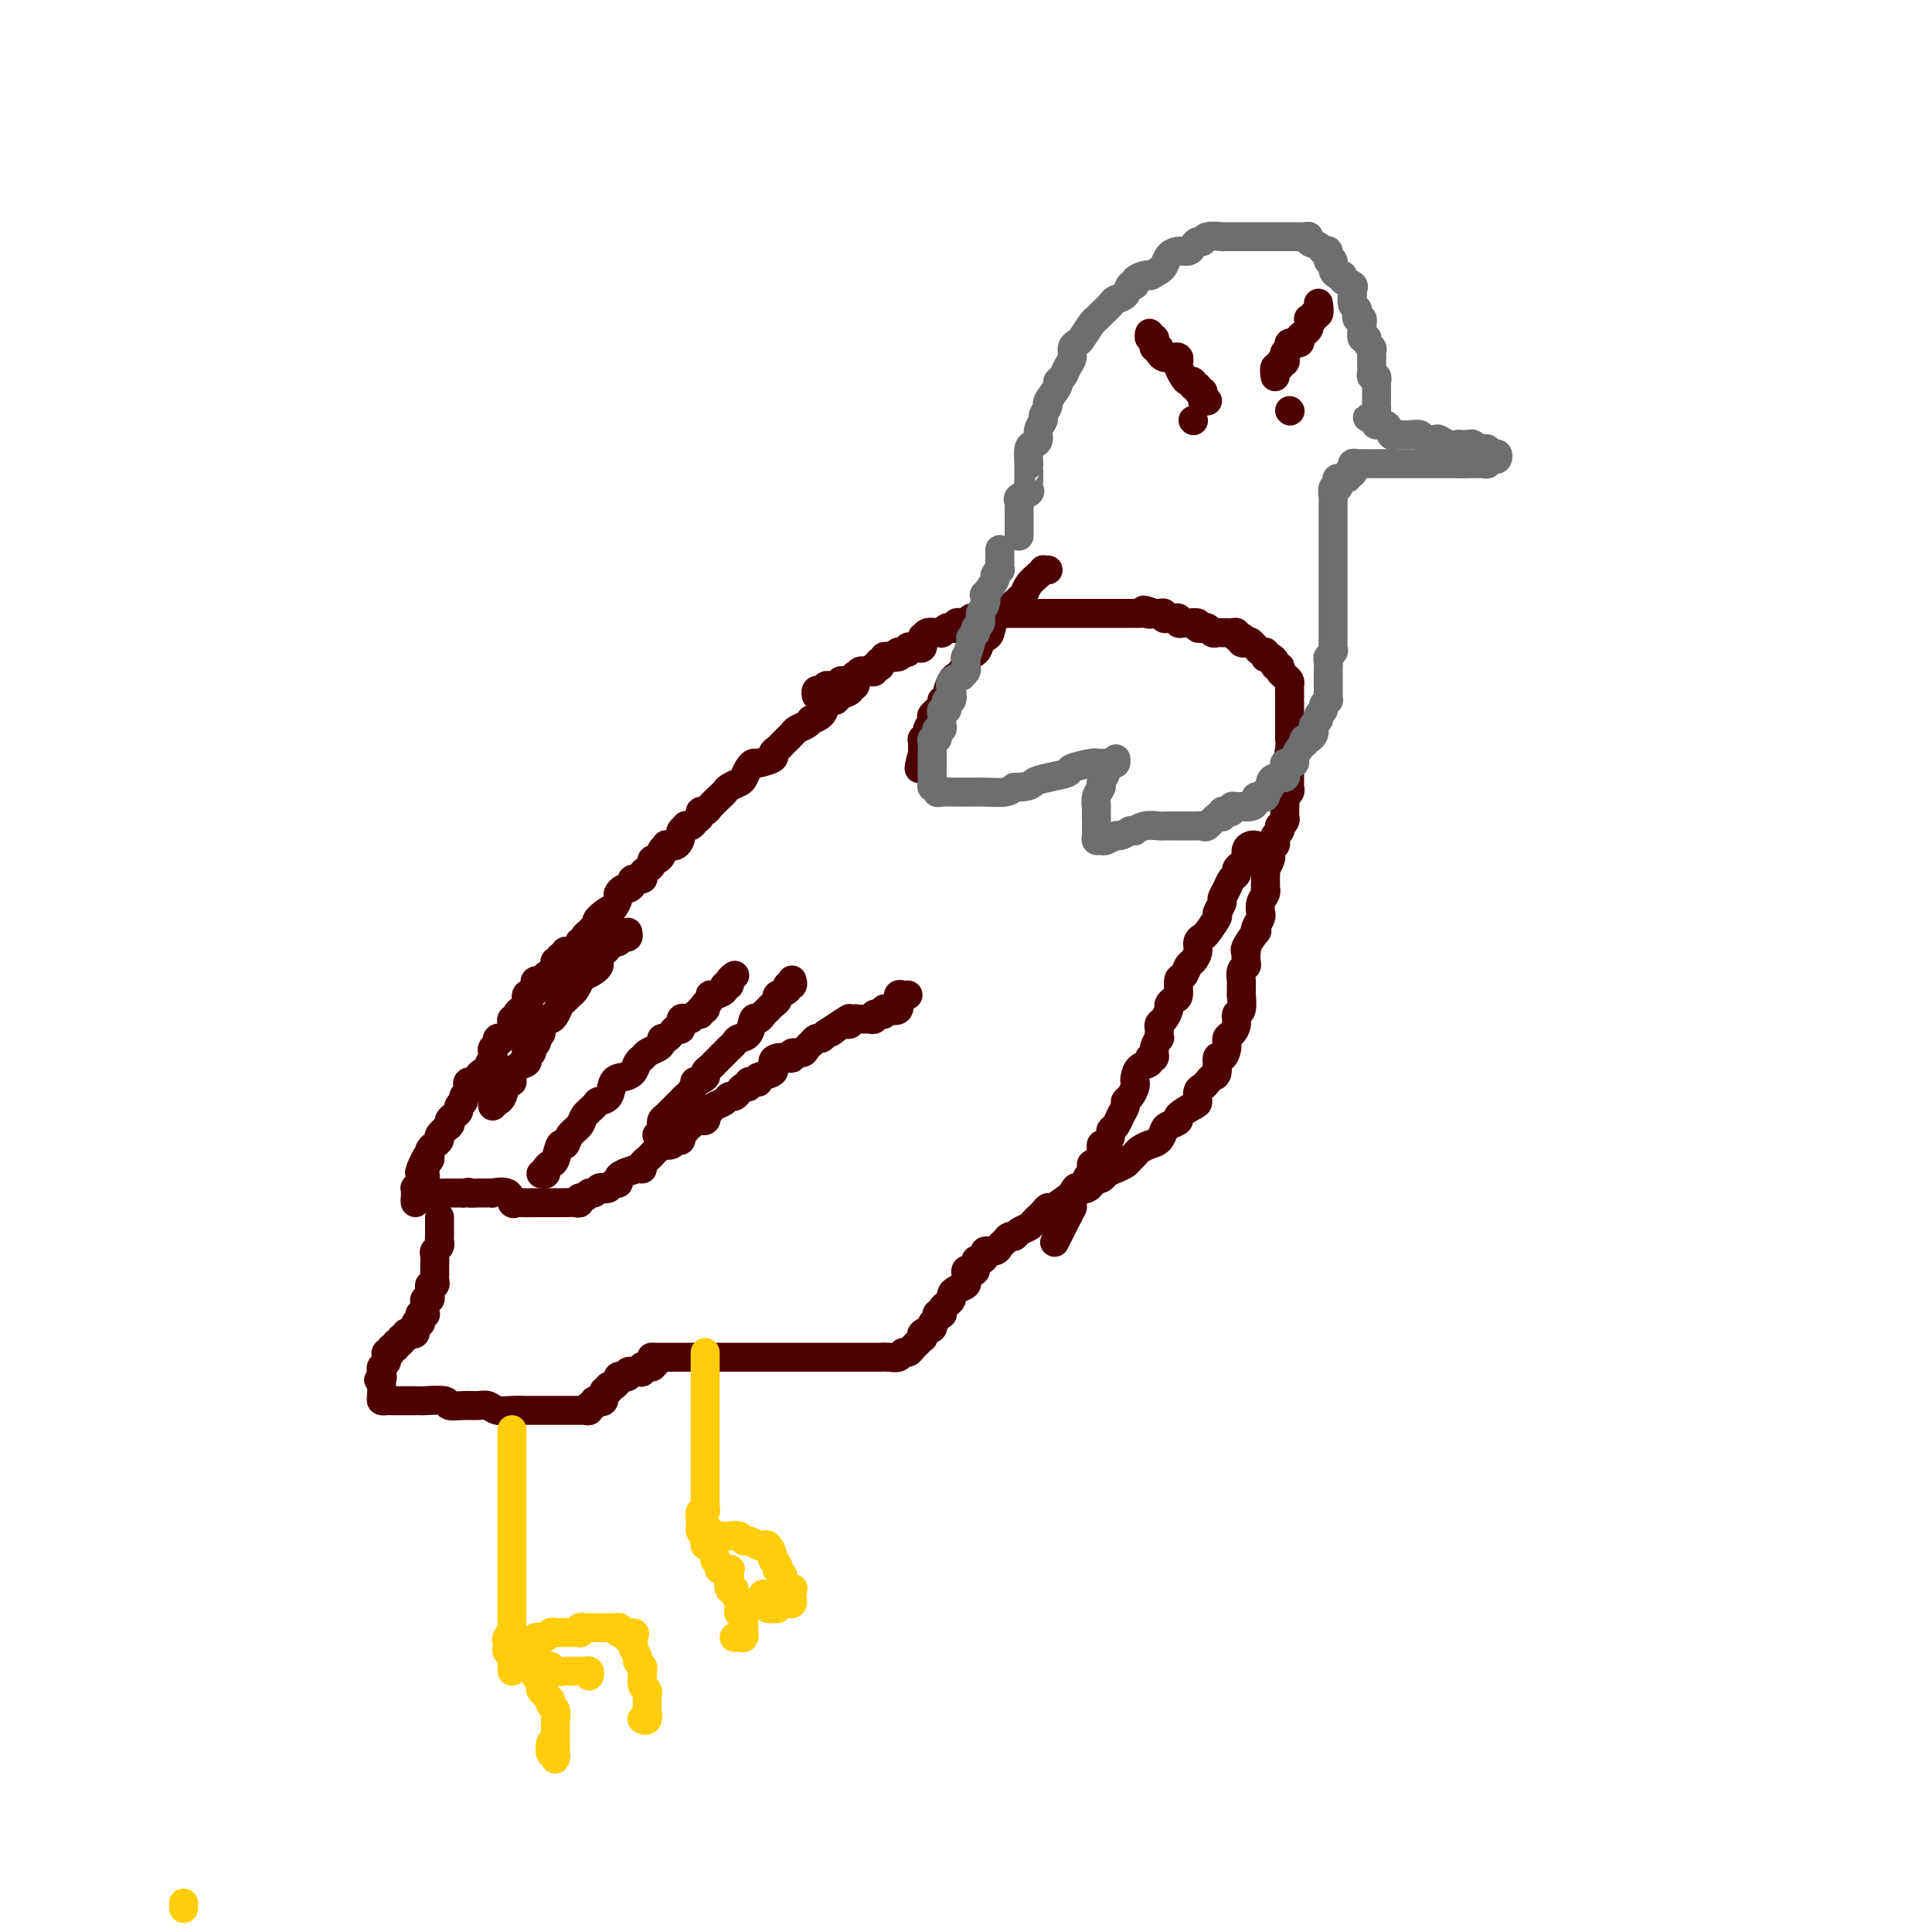 <svg viewBox='0 0 400 400' version='1.1' xmlns='http://www.w3.org/2000/svg' xmlns:xlink='http://www.w3.org/1999/xlink'><g fill='none' stroke='#4E0000' stroke-width='6' stroke-linecap='round' stroke-linejoin='round'><path d='M177,140c0.009,0.455 0.018,0.910 0,1c-0.018,0.090 -0.064,-0.183 0,0c0.064,0.183 0.239,0.824 0,1c-0.239,0.176 -0.890,-0.111 -1,0c-0.110,0.111 0.321,0.620 0,1c-0.321,0.380 -1.394,0.630 -2,1c-0.606,0.370 -0.744,0.860 -1,1c-0.256,0.140 -0.628,-0.068 -1,0c-0.372,0.068 -0.743,0.414 -1,1c-0.257,0.586 -0.401,1.414 -1,2c-0.599,0.586 -1.652,0.931 -2,1c-0.348,0.069 0.009,-0.136 0,0c-0.009,0.136 -0.384,0.614 -1,1c-0.616,0.386 -1.474,0.681 -2,1c-0.526,0.319 -0.720,0.663 -1,1c-0.280,0.337 -0.647,0.667 -1,1c-0.353,0.333 -0.694,0.667 -1,1c-0.306,0.333 -0.579,0.663 -1,1c-0.421,0.337 -0.991,0.681 -1,1c-0.009,0.319 0.544,0.614 0,1c-0.544,0.386 -2.186,0.863 -3,1c-0.814,0.137 -0.799,-0.065 -1,0c-0.201,0.065 -0.617,0.399 -1,1c-0.383,0.601 -0.731,1.470 -1,2c-0.269,0.530 -0.457,0.723 -1,1c-0.543,0.277 -1.441,0.639 -2,1c-0.559,0.361 -0.781,0.723 -1,1c-0.219,0.277 -0.436,0.470 -1,1c-0.564,0.530 -1.475,1.399 -2,2c-0.525,0.601 -0.665,0.935 -1,1c-0.335,0.065 -0.864,-0.140 -1,0c-0.136,0.140 0.122,0.625 0,1c-0.122,0.375 -0.625,0.640 -1,1c-0.375,0.360 -0.622,0.816 -1,1c-0.378,0.184 -0.888,0.095 -1,0c-0.112,-0.095 0.172,-0.197 0,0c-0.172,0.197 -0.802,0.693 -1,1c-0.198,0.307 0.034,0.425 0,1c-0.034,0.575 -0.334,1.607 -1,2c-0.666,0.393 -1.698,0.148 -2,0c-0.302,-0.148 0.125,-0.198 0,0c-0.125,0.198 -0.803,0.644 -1,1c-0.197,0.356 0.088,0.620 0,1c-0.088,0.380 -0.550,0.875 -1,1c-0.450,0.125 -0.889,-0.120 -1,0c-0.111,0.120 0.106,0.606 0,1c-0.106,0.394 -0.535,0.697 -1,1c-0.465,0.303 -0.965,0.607 -1,1c-0.035,0.393 0.394,0.875 0,1c-0.394,0.125 -1.612,-0.107 -2,0c-0.388,0.107 0.055,0.552 0,1c-0.055,0.448 -0.606,0.897 -1,1c-0.394,0.103 -0.630,-0.141 -1,0c-0.370,0.141 -0.872,0.667 -1,1c-0.128,0.333 0.119,0.474 0,1c-0.119,0.526 -0.606,1.436 -1,2c-0.394,0.564 -0.697,0.782 -1,1'/><path d='M126,189c-7.765,7.532 -1.677,1.864 0,0c1.677,-1.864 -1.057,0.078 -2,1c-0.943,0.922 -0.094,0.825 0,1c0.094,0.175 -0.568,0.620 -1,1c-0.432,0.380 -0.636,0.693 -1,1c-0.364,0.307 -0.889,0.608 -1,1c-0.111,0.392 0.190,0.874 0,1c-0.190,0.126 -0.873,-0.106 -1,0c-0.127,0.106 0.302,0.549 0,1c-0.302,0.451 -1.334,0.909 -2,1c-0.666,0.091 -0.967,-0.186 -1,0c-0.033,0.186 0.201,0.836 0,1c-0.201,0.164 -0.838,-0.159 -1,0c-0.162,0.159 0.150,0.799 0,1c-0.150,0.201 -0.762,-0.038 -1,0c-0.238,0.038 -0.100,0.354 0,1c0.100,0.646 0.163,1.622 0,2c-0.163,0.378 -0.552,0.157 -1,0c-0.448,-0.157 -0.956,-0.249 -1,0c-0.044,0.249 0.377,0.841 0,1c-0.377,0.159 -1.550,-0.115 -2,0c-0.450,0.115 -0.177,0.617 0,1c0.177,0.383 0.258,0.645 0,1c-0.258,0.355 -0.857,0.802 -1,1c-0.143,0.198 0.168,0.147 0,0c-0.168,-0.147 -0.814,-0.389 -1,0c-0.186,0.389 0.090,1.410 0,2c-0.090,0.590 -0.546,0.751 -1,1c-0.454,0.249 -0.907,0.588 -1,1c-0.093,0.412 0.173,0.897 0,1c-0.173,0.103 -0.786,-0.175 -1,0c-0.214,0.175 -0.028,0.804 0,1c0.028,0.196 -0.102,-0.039 0,0c0.102,0.039 0.435,0.353 0,1c-0.435,0.647 -1.637,1.626 -2,2c-0.363,0.374 0.113,0.141 0,0c-0.113,-0.141 -0.815,-0.191 -1,0c-0.185,0.191 0.148,0.624 0,1c-0.148,0.376 -0.776,0.696 -1,1c-0.224,0.304 -0.045,0.593 0,1c0.045,0.407 -0.043,0.931 0,1c0.043,0.069 0.217,-0.319 0,0c-0.217,0.319 -0.827,1.343 -1,2c-0.173,0.657 0.090,0.945 0,1c-0.090,0.055 -0.532,-0.125 -1,0c-0.468,0.125 -0.963,0.555 -1,1c-0.037,0.445 0.383,0.907 0,1c-0.383,0.093 -1.571,-0.182 -2,0c-0.429,0.182 -0.100,0.822 0,1c0.100,0.178 -0.030,-0.107 0,0c0.030,0.107 0.219,0.606 0,1c-0.219,0.394 -0.846,0.683 -1,1c-0.154,0.317 0.165,0.662 0,1c-0.165,0.338 -0.815,0.669 -1,1c-0.185,0.331 0.093,0.664 0,1c-0.093,0.336 -0.559,0.677 -1,1c-0.441,0.323 -0.858,0.629 -1,1c-0.142,0.371 -0.009,0.806 0,1c0.009,0.194 -0.107,0.147 0,0c0.107,-0.147 0.436,-0.394 0,0c-0.436,0.394 -1.637,1.429 -2,2c-0.363,0.571 0.113,0.678 0,1c-0.113,0.322 -0.815,0.860 -1,1c-0.185,0.140 0.146,-0.117 0,0c-0.146,0.117 -0.770,0.608 -1,1c-0.230,0.392 -0.066,0.683 0,1c0.066,0.317 0.033,0.658 0,1'/><path d='M89,240c-3.630,5.676 -1.704,1.367 -1,0c0.704,-1.367 0.185,0.207 0,1c-0.185,0.793 -0.036,0.804 0,1c0.036,0.196 -0.042,0.578 0,1c0.042,0.422 0.204,0.884 0,1c-0.204,0.116 -0.773,-0.113 -1,0c-0.227,0.113 -0.114,0.568 0,1c0.114,0.432 0.227,0.842 0,1c-0.227,0.158 -0.794,0.063 -1,0c-0.206,-0.063 -0.053,-0.094 0,0c0.053,0.094 0.004,0.312 0,1c-0.004,0.688 0.037,1.846 0,2c-0.037,0.154 -0.150,-0.694 0,-1c0.150,-0.306 0.564,-0.068 1,0c0.436,0.068 0.894,-0.034 1,0c0.106,0.034 -0.139,0.205 0,0c0.139,-0.205 0.663,-0.787 1,-1c0.337,-0.213 0.485,-0.057 1,0c0.515,0.057 1.395,0.015 2,0c0.605,-0.015 0.936,-0.004 1,0c0.064,0.004 -0.137,0.001 0,0c0.137,-0.001 0.614,-0.000 1,0c0.386,0.000 0.682,0.000 1,0c0.318,-0.000 0.659,-0.000 1,0'/><path d='M96,247c1.659,-0.309 0.806,-0.082 1,0c0.194,0.082 1.436,0.020 2,0c0.564,-0.020 0.452,0.002 1,0c0.548,-0.002 1.758,-0.029 2,0c0.242,0.029 -0.483,0.113 0,0c0.483,-0.113 2.175,-0.423 3,0c0.825,0.423 0.783,1.577 1,2c0.217,0.423 0.692,0.113 1,0c0.308,-0.113 0.450,-0.030 1,0c0.550,0.030 1.509,0.008 2,0c0.491,-0.008 0.513,-0.002 1,0c0.487,0.002 1.439,0.001 2,0c0.561,-0.001 0.731,-0.000 1,0c0.269,0.000 0.636,0.001 1,0c0.364,-0.001 0.724,-0.004 1,0c0.276,0.004 0.469,0.016 1,0c0.531,-0.016 1.399,-0.061 2,0c0.601,0.061 0.935,0.228 1,0c0.065,-0.228 -0.137,-0.849 0,-1c0.137,-0.151 0.614,0.170 1,0c0.386,-0.170 0.681,-0.829 1,-1c0.319,-0.171 0.663,0.146 1,0c0.337,-0.146 0.669,-0.756 1,-1c0.331,-0.244 0.663,-0.121 1,0c0.337,0.121 0.680,0.240 1,0c0.320,-0.240 0.618,-0.839 1,-1c0.382,-0.161 0.849,0.115 1,0c0.151,-0.115 -0.013,-0.622 0,-1c0.013,-0.378 0.203,-0.626 1,-1c0.797,-0.374 2.203,-0.874 3,-1c0.797,-0.126 0.987,0.121 1,0c0.013,-0.121 -0.150,-0.611 0,-1c0.150,-0.389 0.613,-0.679 1,-1c0.387,-0.321 0.699,-0.673 1,-1c0.301,-0.327 0.591,-0.628 1,-1c0.409,-0.372 0.937,-0.816 1,-1c0.063,-0.184 -0.338,-0.110 0,0c0.338,0.110 1.415,0.255 2,0c0.585,-0.255 0.678,-0.910 1,-1c0.322,-0.090 0.874,0.383 1,0c0.126,-0.383 -0.175,-1.623 0,-2c0.175,-0.377 0.825,0.110 1,0c0.175,-0.110 -0.125,-0.818 0,-1c0.125,-0.182 0.674,0.162 1,0c0.326,-0.162 0.430,-0.831 1,-1c0.570,-0.169 1.605,0.162 2,0c0.395,-0.162 0.151,-0.817 0,-1c-0.151,-0.183 -0.209,0.105 0,0c0.209,-0.105 0.686,-0.602 1,-1c0.314,-0.398 0.465,-0.698 1,-1c0.535,-0.302 1.452,-0.607 2,-1c0.548,-0.393 0.725,-0.875 1,-1c0.275,-0.125 0.647,0.106 1,0c0.353,-0.106 0.685,-0.551 1,-1c0.315,-0.449 0.611,-0.904 1,-1c0.389,-0.096 0.872,0.167 1,0c0.128,-0.167 -0.098,-0.765 0,-1c0.098,-0.235 0.519,-0.108 1,0c0.481,0.108 1.021,0.197 1,0c-0.021,-0.197 -0.602,-0.680 0,-1c0.602,-0.320 2.386,-0.477 3,-1c0.614,-0.523 0.058,-1.412 0,-2c-0.058,-0.588 0.384,-0.875 1,-1c0.616,-0.125 1.408,-0.089 2,0c0.592,0.089 0.986,0.230 1,0c0.014,-0.230 -0.351,-0.831 0,-1c0.351,-0.169 1.417,0.094 2,0c0.583,-0.094 0.681,-0.546 1,-1c0.319,-0.454 0.859,-0.909 1,-1c0.141,-0.091 -0.117,0.182 0,0c0.117,-0.182 0.608,-0.818 1,-1c0.392,-0.182 0.683,0.091 1,0c0.317,-0.091 0.658,-0.545 1,-1'/><path d='M171,214c8.510,-5.657 3.786,-2.299 2,-1c-1.786,1.299 -0.633,0.541 0,0c0.633,-0.541 0.744,-0.863 1,-1c0.256,-0.137 0.655,-0.089 1,0c0.345,0.089 0.635,0.220 1,0c0.365,-0.220 0.804,-0.791 1,-1c0.196,-0.209 0.148,-0.055 0,0c-0.148,0.055 -0.394,0.011 0,0c0.394,-0.011 1.430,0.011 2,0c0.570,-0.011 0.673,-0.056 1,0c0.327,0.056 0.876,0.212 1,0c0.124,-0.212 -0.177,-0.793 0,-1c0.177,-0.207 0.834,-0.042 1,0c0.166,0.042 -0.158,-0.039 0,0c0.158,0.039 0.799,0.199 1,0c0.201,-0.199 -0.037,-0.756 0,-1c0.037,-0.244 0.349,-0.174 1,0c0.651,0.174 1.641,0.453 2,0c0.359,-0.453 0.086,-1.638 0,-2c-0.086,-0.362 0.016,0.099 0,0c-0.016,-0.099 -0.149,-0.759 0,-1c0.149,-0.241 0.578,-0.065 1,0c0.422,0.065 0.835,0.019 1,0c0.165,-0.019 0.083,-0.009 0,0'/><path d='M91,252c-0.000,0.333 -0.000,0.667 0,1c0.000,0.333 0.001,0.667 0,1c-0.001,0.333 -0.004,0.667 0,1c0.004,0.333 0.015,0.666 0,1c-0.015,0.334 -0.057,0.670 0,1c0.057,0.330 0.211,0.653 0,1c-0.211,0.347 -0.789,0.719 -1,1c-0.211,0.281 -0.057,0.471 0,1c0.057,0.529 0.015,1.398 0,2c-0.015,0.602 -0.003,0.936 0,1c0.003,0.064 -0.003,-0.141 0,0c0.003,0.141 0.015,0.629 0,1c-0.015,0.371 -0.057,0.624 0,1c0.057,0.376 0.212,0.875 0,1c-0.212,0.125 -0.793,-0.125 -1,0c-0.207,0.125 -0.041,0.625 0,1c0.041,0.375 -0.041,0.626 0,1c0.041,0.374 0.207,0.870 0,1c-0.207,0.130 -0.788,-0.105 -1,0c-0.212,0.105 -0.056,0.550 0,1c0.056,0.450 0.011,0.904 0,1c-0.011,0.096 0.011,-0.168 0,0c-0.011,0.168 -0.054,0.767 0,1c0.054,0.233 0.207,0.099 0,0c-0.207,-0.099 -0.772,-0.163 -1,0c-0.228,0.163 -0.118,0.551 0,1c0.118,0.449 0.243,0.958 0,1c-0.243,0.042 -0.854,-0.382 -1,0c-0.146,0.382 0.172,1.571 0,2c-0.172,0.429 -0.835,0.100 -1,0c-0.165,-0.100 0.167,0.030 0,0c-0.167,-0.030 -0.833,-0.219 -1,0c-0.167,0.219 0.167,0.847 0,1c-0.167,0.153 -0.833,-0.170 -1,0c-0.167,0.170 0.167,0.834 0,1c-0.167,0.166 -0.833,-0.167 -1,0c-0.167,0.167 0.166,0.833 0,1c-0.166,0.167 -0.829,-0.166 -1,0c-0.171,0.166 0.151,0.832 0,1c-0.151,0.168 -0.776,-0.162 -1,0c-0.224,0.162 -0.046,0.817 0,1c0.046,0.183 -0.040,-0.106 0,0c0.040,0.106 0.207,0.606 0,1c-0.207,0.394 -0.786,0.683 -1,1c-0.214,0.317 -0.061,0.662 0,1c0.061,0.338 0.031,0.669 0,1'/><path d='M79,285c-1.238,1.650 -0.332,0.274 0,0c0.332,-0.274 0.092,0.553 0,1c-0.092,0.447 -0.035,0.512 0,1c0.035,0.488 0.049,1.399 0,2c-0.049,0.601 -0.162,0.893 0,1c0.162,0.107 0.597,0.029 1,0c0.403,-0.029 0.773,-0.007 1,0c0.227,0.007 0.310,0.001 1,0c0.690,-0.001 1.986,0.004 3,0c1.014,-0.004 1.744,-0.015 2,0c0.256,0.015 0.036,0.057 1,0c0.964,-0.057 3.112,-0.212 4,0c0.888,0.212 0.516,0.793 1,1c0.484,0.207 1.823,0.041 3,0c1.177,-0.041 2.192,0.041 3,0c0.808,-0.041 1.408,-0.207 2,0c0.592,0.207 1.174,0.788 2,1c0.826,0.212 1.894,0.057 3,0c1.106,-0.057 2.248,-0.015 3,0c0.752,0.015 1.113,0.004 2,0c0.887,-0.004 2.300,-0.001 3,0c0.700,0.001 0.688,-0.000 1,0c0.312,0.000 0.949,0.001 2,0c1.051,-0.001 2.515,-0.004 3,0c0.485,0.004 -0.010,0.016 0,0c0.010,-0.016 0.523,-0.061 1,0c0.477,0.061 0.916,0.227 1,0c0.084,-0.227 -0.189,-0.846 0,-1c0.189,-0.154 0.839,0.157 1,0c0.161,-0.157 -0.168,-0.782 0,-1c0.168,-0.218 0.834,-0.029 1,0c0.166,0.029 -0.166,-0.101 0,0c0.166,0.101 0.832,0.435 1,0c0.168,-0.435 -0.162,-1.637 0,-2c0.162,-0.363 0.814,0.114 1,0c0.186,-0.114 -0.095,-0.819 0,-1c0.095,-0.181 0.565,0.162 1,0c0.435,-0.162 0.833,-0.828 1,-1c0.167,-0.172 0.101,0.151 0,0c-0.101,-0.151 -0.239,-0.776 0,-1c0.239,-0.224 0.855,-0.046 1,0c0.145,0.046 -0.182,-0.039 0,0c0.182,0.039 0.872,0.203 1,0c0.128,-0.203 -0.306,-0.772 0,-1c0.306,-0.228 1.353,-0.114 2,0c0.647,0.114 0.894,0.227 1,0c0.106,-0.227 0.070,-0.793 0,-1c-0.070,-0.207 -0.173,-0.056 0,0c0.173,0.056 0.621,0.016 1,0c0.379,-0.016 0.690,-0.008 1,0'/><path d='M135,283c2.278,-1.845 0.474,-1.959 0,-2c-0.474,-0.041 0.382,-0.011 1,0c0.618,0.011 0.997,0.003 1,0c0.003,-0.003 -0.369,-0.001 0,0c0.369,0.001 1.478,0.000 2,0c0.522,-0.000 0.457,-0.000 1,0c0.543,0.000 1.693,0.000 2,0c0.307,-0.000 -0.228,-0.000 0,0c0.228,0.000 1.219,0.000 2,0c0.781,-0.000 1.351,-0.000 2,0c0.649,0.000 1.375,0.000 2,0c0.625,-0.000 1.147,-0.000 2,0c0.853,0.000 2.035,0.000 3,0c0.965,-0.000 1.713,0.000 2,0c0.287,-0.000 0.111,-0.000 1,0c0.889,0.000 2.841,0.000 4,0c1.159,-0.000 1.525,-0.000 2,0c0.475,0.000 1.058,0.000 2,0c0.942,-0.000 2.244,-0.000 3,0c0.756,0.000 0.965,0.000 2,0c1.035,-0.000 2.897,-0.000 4,0c1.103,0.000 1.446,0.000 2,0c0.554,-0.000 1.317,-0.000 2,0c0.683,0.000 1.286,0.001 2,0c0.714,-0.001 1.539,-0.004 2,0c0.461,0.004 0.557,0.016 1,0c0.443,-0.016 1.232,-0.060 2,0c0.768,0.060 1.515,0.224 2,0c0.485,-0.224 0.708,-0.834 1,-1c0.292,-0.166 0.653,0.114 1,0c0.347,-0.114 0.679,-0.622 1,-1c0.321,-0.378 0.630,-0.626 1,-1c0.370,-0.374 0.802,-0.874 1,-1c0.198,-0.126 0.162,0.121 0,0c-0.162,-0.121 -0.451,-0.611 0,-1c0.451,-0.389 1.641,-0.679 2,-1c0.359,-0.321 -0.114,-0.674 0,-1c0.114,-0.326 0.814,-0.626 1,-1c0.186,-0.374 -0.144,-0.821 0,-1c0.144,-0.179 0.760,-0.089 1,0c0.240,0.089 0.102,0.179 0,0c-0.102,-0.179 -0.169,-0.625 0,-1c0.169,-0.375 0.575,-0.678 1,-1c0.425,-0.322 0.870,-0.664 1,-1c0.130,-0.336 -0.056,-0.667 0,-1c0.056,-0.333 0.354,-0.667 1,-1c0.646,-0.333 1.640,-0.664 2,-1c0.360,-0.336 0.086,-0.676 0,-1c-0.086,-0.324 0.015,-0.630 0,-1c-0.015,-0.370 -0.145,-0.802 0,-1c0.145,-0.198 0.565,-0.161 1,0c0.435,0.161 0.885,0.445 1,0c0.115,-0.445 -0.106,-1.621 0,-2c0.106,-0.379 0.539,0.039 1,0c0.461,-0.039 0.950,-0.535 1,-1c0.050,-0.465 -0.337,-0.899 0,-1c0.337,-0.101 1.400,0.131 2,0c0.600,-0.131 0.737,-0.627 1,-1c0.263,-0.373 0.652,-0.625 1,-1c0.348,-0.375 0.657,-0.874 1,-1c0.343,-0.126 0.722,0.121 1,0c0.278,-0.121 0.456,-0.609 1,-1c0.544,-0.391 1.456,-0.683 2,-1c0.544,-0.317 0.721,-0.657 1,-1c0.279,-0.343 0.660,-0.687 1,-1c0.340,-0.313 0.641,-0.594 1,-1c0.359,-0.406 0.778,-0.936 1,-1c0.222,-0.064 0.248,0.337 1,0c0.752,-0.337 2.229,-1.414 3,-2c0.771,-0.586 0.836,-0.683 1,-1c0.164,-0.317 0.429,-0.855 1,-1c0.571,-0.145 1.449,0.101 2,0c0.551,-0.101 0.776,-0.551 1,-1'/><path d='M226,245c3.820,-2.499 2.372,-1.247 2,-1c-0.372,0.247 0.334,-0.511 1,-1c0.666,-0.489 1.291,-0.708 2,-1c0.709,-0.292 1.502,-0.656 2,-1c0.498,-0.344 0.700,-0.669 1,-1c0.300,-0.331 0.697,-0.670 1,-1c0.303,-0.330 0.514,-0.652 1,-1c0.486,-0.348 1.249,-0.724 2,-1c0.751,-0.276 1.491,-0.454 2,-1c0.509,-0.546 0.788,-1.460 1,-2c0.212,-0.540 0.358,-0.707 1,-1c0.642,-0.293 1.779,-0.712 2,-1c0.221,-0.288 -0.474,-0.444 0,-1c0.474,-0.556 2.116,-1.511 3,-2c0.884,-0.489 1.010,-0.513 1,-1c-0.010,-0.487 -0.156,-1.438 0,-2c0.156,-0.562 0.616,-0.737 1,-1c0.384,-0.263 0.694,-0.615 1,-1c0.306,-0.385 0.608,-0.802 1,-1c0.392,-0.198 0.875,-0.175 1,-1c0.125,-0.825 -0.107,-2.496 0,-3c0.107,-0.504 0.555,0.161 1,0c0.445,-0.161 0.889,-1.147 1,-2c0.111,-0.853 -0.110,-1.574 0,-2c0.110,-0.426 0.551,-0.557 1,-1c0.449,-0.443 0.905,-1.199 1,-2c0.095,-0.801 -0.171,-1.647 0,-2c0.171,-0.353 0.778,-0.212 1,-1c0.222,-0.788 0.058,-2.505 0,-3c-0.058,-0.495 -0.012,0.232 0,0c0.012,-0.232 -0.011,-1.423 0,-2c0.011,-0.577 0.055,-0.540 0,-1c-0.055,-0.460 -0.210,-1.415 0,-2c0.210,-0.585 0.786,-0.798 1,-1c0.214,-0.202 0.065,-0.391 0,-1c-0.065,-0.609 -0.045,-1.637 0,-2c0.045,-0.363 0.116,-0.061 0,0c-0.116,0.061 -0.420,-0.120 0,-1c0.420,-0.880 1.562,-2.461 2,-3c0.438,-0.539 0.170,-0.038 0,0c-0.170,0.038 -0.243,-0.388 0,-1c0.243,-0.612 0.801,-1.410 1,-2c0.199,-0.590 0.039,-0.971 0,-1c-0.039,-0.029 0.042,0.295 0,0c-0.042,-0.295 -0.207,-1.209 0,-2c0.207,-0.791 0.788,-1.460 1,-2c0.212,-0.540 0.056,-0.952 0,-1c-0.056,-0.048 -0.011,0.268 0,0c0.011,-0.268 -0.011,-1.118 0,-2c0.011,-0.882 0.054,-1.794 0,-2c-0.054,-0.206 -0.207,0.296 0,0c0.207,-0.296 0.774,-1.389 1,-2c0.226,-0.611 0.112,-0.741 0,-1c-0.112,-0.259 -0.223,-0.646 0,-1c0.223,-0.354 0.778,-0.673 1,-1c0.222,-0.327 0.111,-0.661 0,-1c-0.111,-0.339 -0.222,-0.682 0,-1c0.222,-0.318 0.777,-0.610 1,-1c0.223,-0.390 0.112,-0.878 0,-1c-0.112,-0.122 -0.226,0.122 0,0c0.226,-0.122 0.793,-0.610 1,-1c0.207,-0.390 0.054,-0.682 0,-1c-0.054,-0.318 -0.011,-0.663 0,-1c0.011,-0.337 -0.011,-0.668 0,-1c0.011,-0.332 0.056,-0.665 0,-1c-0.056,-0.335 -0.211,-0.671 0,-1c0.211,-0.329 0.789,-0.651 1,-1c0.211,-0.349 0.057,-0.723 0,-1c-0.057,-0.277 -0.015,-0.455 0,-1c0.015,-0.545 0.004,-1.455 0,-2c-0.004,-0.545 -0.001,-0.724 0,-1c0.001,-0.276 0.000,-0.650 0,-1c-0.000,-0.350 -0.000,-0.675 0,-1'/><path d='M267,157c2.321,-10.255 0.622,-3.392 0,-1c-0.622,2.392 -0.167,0.312 0,-1c0.167,-1.312 0.045,-1.857 0,-2c-0.045,-0.143 -0.012,0.115 0,0c0.012,-0.115 0.003,-0.603 0,-1c-0.003,-0.397 -0.001,-0.702 0,-1c0.001,-0.298 0.000,-0.590 0,-1c-0.000,-0.410 -0.000,-0.937 0,-1c0.000,-0.063 0.000,0.338 0,0c-0.000,-0.338 -0.000,-1.414 0,-2c0.000,-0.586 0.000,-0.682 0,-1c-0.000,-0.318 -0.000,-0.859 0,-1c0.000,-0.141 0.001,0.117 0,0c-0.001,-0.117 -0.003,-0.609 0,-1c0.003,-0.391 0.011,-0.682 0,-1c-0.011,-0.318 -0.040,-0.664 0,-1c0.040,-0.336 0.150,-0.664 0,-1c-0.150,-0.336 -0.561,-0.681 -1,-1c-0.439,-0.319 -0.905,-0.611 -1,-1c-0.095,-0.389 0.181,-0.875 0,-1c-0.181,-0.125 -0.819,0.111 -1,0c-0.181,-0.111 0.096,-0.570 0,-1c-0.096,-0.430 -0.563,-0.831 -1,-1c-0.437,-0.169 -0.842,-0.105 -1,0c-0.158,0.105 -0.070,0.252 0,0c0.070,-0.252 0.120,-0.904 0,-1c-0.120,-0.096 -0.411,0.363 -1,0c-0.589,-0.363 -1.477,-1.548 -2,-2c-0.523,-0.452 -0.680,-0.173 -1,0c-0.320,0.173 -0.803,0.239 -1,0c-0.197,-0.239 -0.108,-0.782 0,-1c0.108,-0.218 0.235,-0.111 0,0c-0.235,0.111 -0.833,0.226 -1,0c-0.167,-0.226 0.096,-0.793 0,-1c-0.096,-0.207 -0.550,-0.056 -1,0c-0.450,0.056 -0.894,0.016 -1,0c-0.106,-0.016 0.126,-0.008 0,0c-0.126,0.008 -0.611,0.016 -1,0c-0.389,-0.016 -0.683,-0.056 -1,0c-0.317,0.056 -0.658,0.207 -1,0c-0.342,-0.207 -0.687,-0.773 -1,-1c-0.313,-0.227 -0.594,-0.114 -1,0c-0.406,0.114 -0.936,0.228 -1,0c-0.064,-0.228 0.337,-0.797 0,-1c-0.337,-0.203 -1.414,-0.040 -2,0c-0.586,0.040 -0.682,-0.042 -1,0c-0.318,0.042 -0.860,0.208 -1,0c-0.140,-0.208 0.121,-0.792 0,-1c-0.121,-0.208 -0.624,-0.042 -1,0c-0.376,0.042 -0.626,-0.041 -1,0c-0.374,0.041 -0.874,0.207 -1,0c-0.126,-0.207 0.120,-0.786 0,-1c-0.120,-0.214 -0.606,-0.061 -1,0c-0.394,0.061 -0.697,0.031 -1,0'/><path d='M239,127c-3.890,-1.392 -1.616,-0.373 -1,0c0.616,0.373 -0.425,0.100 -1,0c-0.575,-0.100 -0.682,-0.027 -1,0c-0.318,0.027 -0.846,0.007 -1,0c-0.154,-0.007 0.065,-0.002 0,0c-0.065,0.002 -0.413,0.001 -1,0c-0.587,-0.001 -1.414,-0.000 -2,0c-0.586,0.000 -0.930,0.000 -1,0c-0.070,-0.000 0.136,-0.000 0,0c-0.136,0.000 -0.614,0.000 -1,0c-0.386,-0.000 -0.681,-0.000 -1,0c-0.319,0.000 -0.663,0.000 -1,0c-0.337,-0.000 -0.667,-0.000 -1,0c-0.333,0.000 -0.667,0.000 -1,0c-0.333,-0.000 -0.663,-0.000 -1,0c-0.337,0.000 -0.681,0.000 -1,0c-0.319,-0.000 -0.614,-0.000 -1,0c-0.386,0.000 -0.863,0.000 -1,0c-0.137,-0.000 0.065,-0.000 0,0c-0.065,0.000 -0.399,0.000 -1,0c-0.601,-0.000 -1.470,-0.000 -2,0c-0.530,0.000 -0.720,0.000 -1,0c-0.280,-0.000 -0.651,-0.000 -1,0c-0.349,0.000 -0.674,0.000 -1,0c-0.326,-0.000 -0.651,-0.000 -1,0c-0.349,0.000 -0.723,0.000 -1,0c-0.277,-0.000 -0.456,-0.000 -1,0c-0.544,0.000 -1.452,0.000 -2,0c-0.548,-0.000 -0.737,-0.000 -1,0c-0.263,0.000 -0.599,0.000 -1,0c-0.401,-0.000 -0.868,-0.001 -1,0c-0.132,0.001 0.069,0.004 0,0c-0.069,-0.004 -0.410,-0.015 -1,0c-0.590,0.015 -1.429,0.057 -2,0c-0.571,-0.057 -0.874,-0.211 -1,0c-0.126,0.211 -0.075,0.788 0,1c0.075,0.212 0.175,0.061 0,0c-0.175,-0.061 -0.624,-0.030 -1,0c-0.376,0.030 -0.679,0.060 -1,0c-0.321,-0.060 -0.660,-0.208 -1,0c-0.340,0.208 -0.683,0.774 -1,1c-0.317,0.226 -0.610,0.112 -1,0c-0.390,-0.112 -0.879,-0.222 -1,0c-0.121,0.222 0.126,0.777 0,1c-0.126,0.223 -0.624,0.112 -1,0c-0.376,-0.112 -0.629,-0.227 -1,0c-0.371,0.227 -0.860,0.797 -1,1c-0.140,0.203 0.067,0.038 0,0c-0.067,-0.038 -0.410,0.050 -1,0c-0.590,-0.050 -1.429,-0.238 -2,0c-0.571,0.238 -0.874,0.901 -1,1c-0.126,0.099 -0.076,-0.367 0,0c0.076,0.367 0.179,1.566 0,2c-0.179,0.434 -0.639,0.102 -1,0c-0.361,-0.102 -0.621,0.025 -1,0c-0.379,-0.025 -0.875,-0.203 -1,0c-0.125,0.203 0.120,0.785 0,1c-0.120,0.215 -0.606,0.061 -1,0c-0.394,-0.061 -0.697,-0.031 -1,0'/><path d='M186,135c-2.721,1.464 -0.523,1.123 0,1c0.523,-0.123 -0.629,-0.029 -1,0c-0.371,0.029 0.041,-0.007 0,0c-0.041,0.007 -0.533,0.058 -1,0c-0.467,-0.058 -0.909,-0.226 -1,0c-0.091,0.226 0.168,0.844 0,1c-0.168,0.156 -0.762,-0.151 -1,0c-0.238,0.151 -0.118,0.759 0,1c0.118,0.241 0.234,0.116 0,0c-0.234,-0.116 -0.818,-0.224 -1,0c-0.182,0.224 0.039,0.778 0,1c-0.039,0.222 -0.336,0.111 -1,0c-0.664,-0.111 -1.694,-0.222 -2,0c-0.306,0.222 0.111,0.777 0,1c-0.111,0.223 -0.750,0.112 -1,0c-0.250,-0.112 -0.109,-0.227 0,0c0.109,0.227 0.188,0.797 0,1c-0.188,0.203 -0.642,0.040 -1,0c-0.358,-0.040 -0.620,0.042 -1,0c-0.380,-0.042 -0.876,-0.208 -1,0c-0.124,0.208 0.125,0.792 0,1c-0.125,0.208 -0.625,0.042 -1,0c-0.375,-0.042 -0.626,0.040 -1,0c-0.374,-0.040 -0.871,-0.203 -1,0c-0.129,0.203 0.109,0.773 0,1c-0.109,0.227 -0.565,0.112 -1,0c-0.435,-0.112 -0.848,-0.223 -1,0c-0.152,0.223 -0.043,0.778 0,1c0.043,0.222 0.022,0.111 0,0'/><path d='M217,118c-0.439,0.018 -0.877,0.036 -1,0c-0.123,-0.036 0.070,-0.127 0,0c-0.070,0.127 -0.404,0.471 -1,1c-0.596,0.529 -1.454,1.241 -2,2c-0.546,0.759 -0.780,1.563 -1,2c-0.220,0.437 -0.426,0.506 -1,1c-0.574,0.494 -1.516,1.414 -2,2c-0.484,0.586 -0.511,0.839 -1,1c-0.489,0.161 -1.439,0.232 -2,1c-0.561,0.768 -0.732,2.233 -1,3c-0.268,0.767 -0.631,0.834 -1,1c-0.369,0.166 -0.743,0.429 -1,1c-0.257,0.571 -0.399,1.449 -1,2c-0.601,0.551 -1.663,0.774 -2,1c-0.337,0.226 0.051,0.454 0,1c-0.051,0.546 -0.539,1.410 -1,2c-0.461,0.590 -0.893,0.904 -1,1c-0.107,0.096 0.111,-0.027 0,0c-0.111,0.027 -0.549,0.205 -1,1c-0.451,0.795 -0.913,2.206 -1,3c-0.087,0.794 0.202,0.971 0,1c-0.202,0.029 -0.895,-0.091 -1,0c-0.105,0.091 0.379,0.391 0,1c-0.379,0.609 -1.622,1.526 -2,2c-0.378,0.474 0.109,0.504 0,1c-0.109,0.496 -0.814,1.457 -1,2c-0.186,0.543 0.146,0.669 0,1c-0.146,0.331 -0.771,0.866 -1,1c-0.229,0.134 -0.061,-0.132 0,0c0.061,0.132 0.016,0.662 0,1c-0.016,0.338 -0.004,0.483 0,1c0.004,0.517 0.001,1.407 0,2c-0.001,0.593 -0.000,0.891 0,1c0.000,0.109 0.000,0.031 0,0c-0.000,-0.031 -0.000,-0.016 0,0'/><path d='M191,158c-1.400,2.978 -0.400,-0.578 0,-2c0.400,-1.422 0.200,-0.711 0,0'/></g>
<g fill='none' stroke='#6D6E70' stroke-width='6' stroke-linecap='round' stroke-linejoin='round'><path d='M207,114c0.001,-0.205 0.001,-0.410 0,0c-0.001,0.410 -0.005,1.434 0,2c0.005,0.566 0.017,0.674 0,1c-0.017,0.326 -0.065,0.870 0,1c0.065,0.130 0.241,-0.153 0,0c-0.241,0.153 -0.901,0.740 -1,1c-0.099,0.260 0.362,0.191 0,1c-0.362,0.809 -1.546,2.497 -2,3c-0.454,0.503 -0.178,-0.177 0,0c0.178,0.177 0.259,1.213 0,2c-0.259,0.787 -0.858,1.325 -1,2c-0.142,0.675 0.173,1.488 0,2c-0.173,0.512 -0.835,0.723 -1,1c-0.165,0.277 0.166,0.620 0,1c-0.166,0.380 -0.829,0.798 -1,1c-0.171,0.202 0.150,0.187 0,1c-0.150,0.813 -0.771,2.455 -1,3c-0.229,0.545 -0.066,-0.008 0,0c0.066,0.008 0.034,0.576 0,1c-0.034,0.424 -0.069,0.704 0,1c0.069,0.296 0.243,0.606 0,1c-0.243,0.394 -0.901,0.870 -1,1c-0.099,0.130 0.362,-0.085 0,0c-0.362,0.085 -1.547,0.470 -2,1c-0.453,0.530 -0.173,1.204 0,2c0.173,0.796 0.239,1.715 0,2c-0.239,0.285 -0.782,-0.064 -1,0c-0.218,0.064 -0.111,0.542 0,1c0.111,0.458 0.226,0.896 0,1c-0.226,0.104 -0.792,-0.126 -1,0c-0.208,0.126 -0.060,0.607 0,1c0.060,0.393 0.030,0.696 0,1c-0.030,0.304 -0.060,0.607 0,1c0.060,0.393 0.208,0.875 0,1c-0.208,0.125 -0.774,-0.108 -1,0c-0.226,0.108 -0.113,0.556 0,1c0.113,0.444 0.226,0.883 0,1c-0.226,0.117 -0.793,-0.089 -1,0c-0.207,0.089 -0.056,0.472 0,1c0.056,0.528 0.015,1.202 0,2c-0.015,0.798 -0.004,1.719 0,2c0.004,0.281 0.001,-0.080 0,0c-0.001,0.080 -0.001,0.600 0,1c0.001,0.400 0.004,0.681 0,1c-0.004,0.319 -0.016,0.678 0,1c0.016,0.322 0.058,0.608 0,1c-0.058,0.392 -0.216,0.890 0,1c0.216,0.110 0.807,-0.167 1,0c0.193,0.167 -0.013,0.777 0,1c0.013,0.223 0.246,0.060 1,0c0.754,-0.060 2.030,-0.015 3,0c0.970,0.015 1.636,0.001 2,0c0.364,-0.001 0.428,0.010 1,0c0.572,-0.010 1.654,-0.041 3,0c1.346,0.041 2.956,0.155 4,0c1.044,-0.155 1.522,-0.577 2,-1'/><path d='M210,163c3.419,-0.024 3.467,-0.585 4,-1c0.533,-0.415 1.553,-0.686 3,-1c1.447,-0.314 3.323,-0.673 4,-1c0.677,-0.327 0.156,-0.624 1,-1c0.844,-0.376 3.053,-0.832 4,-1c0.947,-0.168 0.632,-0.050 1,0c0.368,0.050 1.420,0.031 2,0c0.580,-0.031 0.689,-0.076 1,0c0.311,0.076 0.825,0.272 1,0c0.175,-0.272 0.009,-1.013 0,-1c-0.009,0.013 0.137,0.781 0,1c-0.137,0.219 -0.558,-0.111 -1,0c-0.442,0.111 -0.907,0.662 -1,1c-0.093,0.338 0.185,0.463 0,1c-0.185,0.537 -0.834,1.486 -1,2c-0.166,0.514 0.152,0.593 0,1c-0.152,0.407 -0.773,1.143 -1,2c-0.227,0.857 -0.061,1.837 0,2c0.061,0.163 0.016,-0.489 0,0c-0.016,0.489 -0.004,2.120 0,3c0.004,0.880 0.000,1.010 0,1c-0.000,-0.010 0.003,-0.161 0,0c-0.003,0.161 -0.013,0.633 0,1c0.013,0.367 0.049,0.630 0,1c-0.049,0.370 -0.183,0.846 0,1c0.183,0.154 0.682,-0.014 1,0c0.318,0.014 0.456,0.210 1,0c0.544,-0.210 1.492,-0.826 2,-1c0.508,-0.174 0.574,0.093 1,0c0.426,-0.093 1.213,-0.547 2,-1'/><path d='M234,172c1.235,-0.094 0.821,0.171 1,0c0.179,-0.171 0.950,-0.778 2,-1c1.050,-0.222 2.379,-0.060 3,0c0.621,0.060 0.533,0.016 1,0c0.467,-0.016 1.488,-0.004 2,0c0.512,0.004 0.515,0.001 1,0c0.485,-0.001 1.454,-0.001 2,0c0.546,0.001 0.670,0.002 1,0c0.330,-0.002 0.865,-0.008 1,0c0.135,0.008 -0.132,0.030 0,0c0.132,-0.030 0.662,-0.112 1,0c0.338,0.112 0.482,0.419 1,0c0.518,-0.419 1.409,-1.562 2,-2c0.591,-0.438 0.880,-0.169 1,0c0.120,0.169 0.070,0.238 0,0c-0.070,-0.238 -0.160,-0.782 0,-1c0.160,-0.218 0.568,-0.111 1,0c0.432,0.111 0.887,0.226 1,0c0.113,-0.226 -0.115,-0.793 0,-1c0.115,-0.207 0.573,-0.055 1,0c0.427,0.055 0.822,0.012 1,0c0.178,-0.012 0.138,0.007 0,0c-0.138,-0.007 -0.374,-0.041 0,0c0.374,0.041 1.358,0.156 2,0c0.642,-0.156 0.943,-0.582 1,-1c0.057,-0.418 -0.129,-0.829 0,-1c0.129,-0.171 0.574,-0.101 1,0c0.426,0.101 0.832,0.235 1,0c0.168,-0.235 0.099,-0.837 0,-1c-0.099,-0.163 -0.229,0.115 0,0c0.229,-0.115 0.818,-0.622 1,-1c0.182,-0.378 -0.042,-0.626 0,-1c0.042,-0.374 0.350,-0.875 1,-1c0.650,-0.125 1.642,0.124 2,0c0.358,-0.124 0.081,-0.622 0,-1c-0.081,-0.378 0.035,-0.637 0,-1c-0.035,-0.363 -0.220,-0.832 0,-1c0.220,-0.168 0.846,-0.037 1,0c0.154,0.037 -0.165,-0.021 0,0c0.165,0.021 0.814,0.121 1,0c0.186,-0.121 -0.090,-0.463 0,-1c0.090,-0.537 0.545,-1.268 1,-2'/><path d='M269,155c1.785,-2.019 1.249,-1.066 1,-1c-0.249,0.066 -0.211,-0.756 0,-1c0.211,-0.244 0.597,0.089 1,0c0.403,-0.089 0.825,-0.601 1,-1c0.175,-0.399 0.104,-0.684 0,-1c-0.104,-0.316 -0.239,-0.662 0,-1c0.239,-0.338 0.852,-0.669 1,-1c0.148,-0.331 -0.171,-0.663 0,-1c0.171,-0.337 0.830,-0.681 1,-1c0.170,-0.319 -0.151,-0.614 0,-1c0.151,-0.386 0.772,-0.863 1,-1c0.228,-0.137 0.061,0.064 0,0c-0.061,-0.064 -0.016,-0.395 0,-1c0.016,-0.605 0.004,-1.485 0,-2c-0.004,-0.515 -0.001,-0.667 0,-1c0.001,-0.333 -0.001,-0.849 0,-1c0.001,-0.151 0.004,0.062 0,0c-0.004,-0.062 -0.015,-0.398 0,-1c0.015,-0.602 0.057,-1.471 0,-2c-0.057,-0.529 -0.211,-0.719 0,-1c0.211,-0.281 0.789,-0.654 1,-1c0.211,-0.346 0.057,-0.667 0,-1c-0.057,-0.333 -0.015,-0.680 0,-1c0.015,-0.320 0.004,-0.614 0,-1c-0.004,-0.386 -0.001,-0.864 0,-1c0.001,-0.136 0.000,0.069 0,0c-0.000,-0.069 -0.000,-0.414 0,-1c0.000,-0.586 0.000,-1.414 0,-2c-0.000,-0.586 -0.000,-0.931 0,-1c0.000,-0.069 0.000,0.136 0,0c-0.000,-0.136 -0.000,-0.614 0,-1c0.000,-0.386 0.000,-0.681 0,-1c-0.000,-0.319 -0.000,-0.663 0,-1c0.000,-0.337 0.000,-0.667 0,-1c-0.000,-0.333 -0.000,-0.667 0,-1c0.000,-0.333 0.000,-0.663 0,-1c-0.000,-0.337 -0.000,-0.681 0,-1c0.000,-0.319 0.000,-0.614 0,-1c-0.000,-0.386 -0.000,-0.864 0,-1c0.000,-0.136 0.000,0.069 0,0c-0.000,-0.069 -0.000,-0.414 0,-1c0.000,-0.586 0.000,-1.414 0,-2c-0.000,-0.586 -0.000,-0.931 0,-1c0.000,-0.069 0.000,0.137 0,0c-0.000,-0.137 -0.000,-0.618 0,-1c0.000,-0.382 0.000,-0.664 0,-1c-0.000,-0.336 -0.000,-0.725 0,-1c0.000,-0.275 0.000,-0.437 0,-1c-0.000,-0.563 -0.000,-1.527 0,-2c0.000,-0.473 0.000,-0.454 0,-1c-0.000,-0.546 -0.001,-1.657 0,-2c0.001,-0.343 0.004,0.080 0,0c-0.004,-0.080 -0.015,-0.665 0,-1c0.015,-0.335 0.054,-0.419 0,-1c-0.054,-0.581 -0.203,-1.657 0,-2c0.203,-0.343 0.758,0.048 1,0c0.242,-0.048 0.173,-0.535 0,-1c-0.173,-0.465 -0.448,-0.908 0,-1c0.448,-0.092 1.621,0.168 2,0c0.379,-0.168 -0.034,-0.762 0,-1c0.034,-0.238 0.517,-0.119 1,0'/><path d='M280,98c0.615,-0.707 0.154,-0.974 0,-1c-0.154,-0.026 -0.000,0.189 0,0c0.000,-0.189 -0.153,-0.783 0,-1c0.153,-0.217 0.613,-0.058 1,0c0.387,0.058 0.703,0.016 1,0c0.297,-0.016 0.577,-0.004 1,0c0.423,0.004 0.991,0.001 1,0c0.009,-0.001 -0.541,-0.000 0,0c0.541,0.000 2.174,0.000 3,0c0.826,-0.000 0.845,-0.000 1,0c0.155,0.000 0.445,0.000 1,0c0.555,-0.000 1.374,-0.000 2,0c0.626,0.000 1.060,0.000 2,0c0.940,-0.000 2.386,-0.000 3,0c0.614,0.000 0.396,0.000 1,0c0.604,-0.000 2.030,-0.000 3,0c0.970,0.000 1.485,0.000 2,0'/><path d='M302,96c3.599,-0.309 1.595,-0.082 1,0c-0.595,0.082 0.218,0.018 1,0c0.782,-0.018 1.533,0.009 2,0c0.467,-0.009 0.651,-0.054 1,0c0.349,0.054 0.865,0.207 1,0c0.135,-0.207 -0.110,-0.772 0,-1c0.110,-0.228 0.577,-0.117 1,0c0.423,0.117 0.804,0.241 1,0c0.196,-0.241 0.207,-0.848 0,-1c-0.207,-0.152 -0.633,0.152 -1,0c-0.367,-0.152 -0.674,-0.759 -1,-1c-0.326,-0.241 -0.670,-0.117 -1,0c-0.330,0.117 -0.647,0.227 -1,0c-0.353,-0.227 -0.741,-0.792 -1,-1c-0.259,-0.208 -0.388,-0.059 -1,0c-0.612,0.059 -1.707,0.030 -2,0c-0.293,-0.030 0.216,-0.060 0,0c-0.216,0.060 -1.156,0.208 -2,0c-0.844,-0.208 -1.591,-0.774 -2,-1c-0.409,-0.226 -0.481,-0.113 -1,0c-0.519,0.113 -1.487,0.226 -2,0c-0.513,-0.226 -0.572,-0.791 -1,-1c-0.428,-0.209 -1.227,-0.064 -2,0c-0.773,0.064 -1.521,0.046 -2,0c-0.479,-0.046 -0.689,-0.120 -1,0c-0.311,0.120 -0.723,0.434 -1,0c-0.277,-0.434 -0.421,-1.617 -1,-2c-0.579,-0.383 -1.594,0.033 -2,0c-0.406,-0.033 -0.203,-0.517 0,-1'/><path d='M285,87c-3.713,-1.190 -0.995,-0.165 0,0c0.995,0.165 0.267,-0.528 0,-1c-0.267,-0.472 -0.071,-0.722 0,-1c0.071,-0.278 0.019,-0.585 0,-1c-0.019,-0.415 -0.005,-0.938 0,-1c0.005,-0.062 0.001,0.338 0,0c-0.001,-0.338 0.001,-1.415 0,-2c-0.001,-0.585 -0.004,-0.678 0,-1c0.004,-0.322 0.015,-0.874 0,-1c-0.015,-0.126 -0.057,0.175 0,0c0.057,-0.175 0.211,-0.825 0,-1c-0.211,-0.175 -0.789,0.126 -1,0c-0.211,-0.126 -0.057,-0.678 0,-1c0.057,-0.322 0.016,-0.415 0,-1c-0.016,-0.585 -0.008,-1.662 0,-2c0.008,-0.338 0.017,0.063 0,0c-0.017,-0.063 -0.061,-0.589 0,-1c0.061,-0.411 0.227,-0.705 0,-1c-0.227,-0.295 -0.846,-0.589 -1,-1c-0.154,-0.411 0.156,-0.937 0,-1c-0.156,-0.063 -0.777,0.338 -1,0c-0.223,-0.338 -0.046,-1.414 0,-2c0.046,-0.586 -0.039,-0.682 0,-1c0.039,-0.318 0.203,-0.857 0,-1c-0.203,-0.143 -0.772,0.112 -1,0c-0.228,-0.112 -0.114,-0.591 0,-1c0.114,-0.409 0.227,-0.750 0,-1c-0.227,-0.250 -0.793,-0.410 -1,-1c-0.207,-0.590 -0.053,-1.611 0,-2c0.053,-0.389 0.006,-0.145 0,0c-0.006,0.145 0.028,0.193 0,0c-0.028,-0.193 -0.117,-0.626 0,-1c0.117,-0.374 0.439,-0.688 0,-1c-0.439,-0.312 -1.638,-0.621 -2,-1c-0.362,-0.379 0.114,-0.828 0,-1c-0.114,-0.172 -0.819,-0.069 -1,0c-0.181,0.069 0.163,0.102 0,0c-0.163,-0.102 -0.832,-0.338 -1,-1c-0.168,-0.662 0.163,-1.750 0,-2c-0.163,-0.250 -0.822,0.337 -1,0c-0.178,-0.337 0.125,-1.597 0,-2c-0.125,-0.403 -0.676,0.050 -1,0c-0.324,-0.050 -0.419,-0.602 -1,-1c-0.581,-0.398 -1.646,-0.643 -2,-1c-0.354,-0.357 0.005,-0.828 0,-1c-0.005,-0.172 -0.372,-0.046 -1,0c-0.628,0.046 -1.516,0.012 -2,0c-0.484,-0.012 -0.565,-0.003 -1,0c-0.435,0.003 -1.223,0.001 -2,0c-0.777,-0.001 -1.542,-0.000 -2,0c-0.458,0.000 -0.608,0.000 -1,0c-0.392,-0.000 -1.028,-0.000 -2,0c-0.972,0.000 -2.282,0.000 -3,0c-0.718,-0.000 -0.844,-0.001 -1,0c-0.156,0.001 -0.342,0.004 -1,0c-0.658,-0.004 -1.787,-0.016 -2,0c-0.213,0.016 0.490,0.060 0,0c-0.490,-0.060 -2.172,-0.222 -3,0c-0.828,0.222 -0.802,0.830 -1,1c-0.198,0.170 -0.620,-0.096 -1,0c-0.380,0.096 -0.718,0.554 -1,1c-0.282,0.446 -0.509,0.879 -1,1c-0.491,0.121 -1.245,-0.071 -2,0c-0.755,0.071 -1.511,0.404 -2,1c-0.489,0.596 -0.711,1.456 -1,2c-0.289,0.544 -0.644,0.772 -1,1'/><path d='M240,56c-1.973,1.321 -1.905,1.123 -2,1c-0.095,-0.123 -0.353,-0.170 -1,0c-0.647,0.170 -1.683,0.556 -2,1c-0.317,0.444 0.085,0.944 0,1c-0.085,0.056 -0.656,-0.332 -1,0c-0.344,0.332 -0.459,1.385 -1,2c-0.541,0.615 -1.506,0.793 -2,1c-0.494,0.207 -0.517,0.444 -1,1c-0.483,0.556 -1.424,1.430 -2,2c-0.576,0.570 -0.785,0.834 -1,1c-0.215,0.166 -0.435,0.232 -1,1c-0.565,0.768 -1.475,2.236 -2,3c-0.525,0.764 -0.665,0.824 -1,1c-0.335,0.176 -0.865,0.467 -1,1c-0.135,0.533 0.123,1.306 0,2c-0.123,0.694 -0.629,1.307 -1,2c-0.371,0.693 -0.606,1.466 -1,2c-0.394,0.534 -0.947,0.830 -1,1c-0.053,0.170 0.393,0.216 0,1c-0.393,0.784 -1.626,2.307 -2,3c-0.374,0.693 0.111,0.556 0,1c-0.111,0.444 -0.817,1.467 -1,2c-0.183,0.533 0.157,0.574 0,1c-0.157,0.426 -0.813,1.236 -1,2c-0.187,0.764 0.093,1.482 0,2c-0.093,0.518 -0.561,0.835 -1,1c-0.439,0.165 -0.850,0.177 -1,1c-0.150,0.823 -0.040,2.457 0,3c0.040,0.543 0.010,-0.005 0,0c-0.010,0.005 -0.001,0.565 0,1c0.001,0.435 -0.007,0.747 0,1c0.007,0.253 0.030,0.449 0,1c-0.030,0.551 -0.113,1.458 0,2c0.113,0.542 0.423,0.719 0,1c-0.423,0.281 -1.577,0.667 -2,1c-0.423,0.333 -0.113,0.613 0,1c0.113,0.387 0.030,0.882 0,1c-0.030,0.118 -0.008,-0.141 0,0c0.008,0.141 0.002,0.682 0,1c-0.002,0.318 -0.001,0.415 0,1c0.001,0.585 0.000,1.660 0,2c-0.000,0.340 -0.000,-0.053 0,0c0.000,0.053 0.000,0.553 0,1c-0.000,0.447 -0.000,0.842 0,1c0.000,0.158 0.000,0.079 0,0'/></g>
<g fill='none' stroke='#FFCD0A' stroke-width='6' stroke-linecap='round' stroke-linejoin='round'><path d='M106,296c0.000,0.307 0.000,0.615 0,1c0.000,0.385 0.000,0.848 0,1c0.000,0.152 0.000,-0.006 0,0c0.000,0.006 0.000,0.176 0,1c0.000,0.824 0.000,2.304 0,3c-0.000,0.696 -0.000,0.609 0,1c0.000,0.391 0.000,1.258 0,2c-0.000,0.742 -0.000,1.357 0,2c0.000,0.643 0.000,1.313 0,2c-0.000,0.687 -0.000,1.391 0,2c0.000,0.609 0.000,1.121 0,2c-0.000,0.879 -0.000,2.123 0,3c0.000,0.877 0.000,1.386 0,2c-0.000,0.614 -0.000,1.333 0,2c0.000,0.667 0.000,1.281 0,2c-0.000,0.719 -0.000,1.543 0,2c0.000,0.457 0.000,0.546 0,1c-0.000,0.454 -0.000,1.273 0,2c0.000,0.727 0.000,1.360 0,2c-0.000,0.640 -0.000,1.285 0,2c0.000,0.715 0.000,1.501 0,2c-0.000,0.499 -0.000,0.712 0,1c0.000,0.288 0.001,0.651 0,1c-0.001,0.349 -0.004,0.685 0,1c0.004,0.315 0.015,0.609 0,1c-0.015,0.391 -0.056,0.878 0,1c0.056,0.122 0.211,-0.121 0,0c-0.211,0.121 -0.786,0.607 -1,1c-0.214,0.393 -0.068,0.693 0,1c0.068,0.307 0.057,0.621 0,1c-0.057,0.379 -0.159,0.823 0,1c0.159,0.177 0.580,0.089 1,0'/><path d='M106,342c0.011,7.344 0.040,2.704 0,1c-0.040,-1.704 -0.148,-0.472 0,0c0.148,0.472 0.551,0.183 1,0c0.449,-0.183 0.945,-0.259 1,0c0.055,0.259 -0.332,0.853 0,1c0.332,0.147 1.383,-0.153 2,0c0.617,0.153 0.799,0.759 1,1c0.201,0.241 0.421,0.117 1,0c0.579,-0.117 1.517,-0.228 2,0c0.483,0.228 0.511,0.793 1,1c0.489,0.207 1.440,0.056 2,0c0.560,-0.056 0.728,-0.016 1,0c0.272,0.016 0.647,0.008 1,0c0.353,-0.008 0.683,-0.016 1,0c0.317,0.016 0.621,0.056 1,0c0.379,-0.056 0.833,-0.207 1,0c0.167,0.207 0.048,0.774 0,1c-0.048,0.226 -0.024,0.113 0,0'/><path d='M111,339c-0.089,0.008 -0.178,0.016 0,0c0.178,-0.016 0.623,-0.057 1,0c0.377,0.057 0.688,0.211 1,0c0.312,-0.211 0.626,-0.789 1,-1c0.374,-0.211 0.807,-0.057 1,0c0.193,0.057 0.146,0.015 0,0c-0.146,-0.015 -0.389,-0.004 0,0c0.389,0.004 1.411,0.002 2,0c0.589,-0.002 0.745,-0.004 1,0c0.255,0.004 0.607,0.015 1,0c0.393,-0.015 0.825,-0.057 1,0c0.175,0.057 0.093,0.211 0,0c-0.093,-0.211 -0.198,-0.789 0,-1c0.198,-0.211 0.697,-0.057 1,0c0.303,0.057 0.410,0.015 1,0c0.590,-0.015 1.663,-0.004 2,0c0.337,0.004 -0.064,0.001 0,0c0.064,-0.001 0.592,-0.001 1,0c0.408,0.001 0.696,0.004 1,0c0.304,-0.004 0.623,-0.015 1,0c0.377,0.015 0.812,0.056 1,0c0.188,-0.056 0.127,-0.207 0,0c-0.127,0.207 -0.322,0.774 0,1c0.322,0.226 1.161,0.113 2,0'/><path d='M130,338c2.874,0.020 0.559,0.568 0,1c-0.559,0.432 0.639,0.746 1,1c0.361,0.254 -0.113,0.449 0,1c0.113,0.551 0.815,1.458 1,2c0.185,0.542 -0.146,0.718 0,1c0.146,0.282 0.770,0.671 1,1c0.230,0.329 0.065,0.599 0,1c-0.065,0.401 -0.032,0.935 0,1c0.032,0.065 0.061,-0.337 0,0c-0.061,0.337 -0.213,1.414 0,2c0.213,0.586 0.789,0.682 1,1c0.211,0.318 0.056,0.857 0,1c-0.056,0.143 -0.014,-0.112 0,0c0.014,0.112 -0.000,0.590 0,1c0.000,0.410 0.014,0.751 0,1c-0.014,0.249 -0.056,0.407 0,1c0.056,0.593 0.211,1.623 0,2c-0.211,0.377 -0.789,0.101 -1,0c-0.211,-0.101 -0.057,-0.027 0,0c0.057,0.027 0.016,0.008 0,0c-0.016,-0.008 -0.008,-0.004 0,0'/><path d='M110,344c-0.114,0.445 -0.228,0.890 0,1c0.228,0.110 0.797,-0.116 1,0c0.203,0.116 0.041,0.574 0,1c-0.041,0.426 0.041,0.821 0,1c-0.041,0.179 -0.203,0.143 0,0c0.203,-0.143 0.771,-0.393 1,0c0.229,0.393 0.118,1.429 0,2c-0.118,0.571 -0.243,0.678 0,1c0.243,0.322 0.853,0.858 1,1c0.147,0.142 -0.171,-0.112 0,0c0.171,0.112 0.830,0.590 1,1c0.170,0.410 -0.151,0.754 0,1c0.151,0.246 0.772,0.395 1,1c0.228,0.605 0.061,1.667 0,2c-0.061,0.333 -0.016,-0.064 0,0c0.016,0.064 0.004,0.590 0,1c-0.004,0.410 -0.001,0.705 0,1c0.001,0.295 0.000,0.590 0,1c-0.000,0.410 -0.000,0.937 0,1c0.000,0.063 -0.000,-0.336 0,0c0.000,0.336 0.001,1.406 0,2c-0.001,0.594 -0.004,0.711 0,1c0.004,0.289 0.015,0.750 0,1c-0.015,0.250 -0.057,0.291 0,0c0.057,-0.291 0.211,-0.913 0,-1c-0.211,-0.087 -0.788,0.361 -1,0c-0.212,-0.361 -0.061,-1.532 0,-2c0.061,-0.468 0.030,-0.234 0,0'/><path d='M146,280c0.000,0.334 0.000,0.668 0,1c0.000,0.332 0.000,0.663 0,1c0.000,0.337 0.000,0.681 0,1c-0.000,0.319 -0.000,0.614 0,1c0.000,0.386 0.000,0.863 0,1c0.000,0.137 -0.000,-0.065 0,0c0.000,0.065 0.000,0.399 0,1c0.000,0.601 0.000,1.471 0,2c0.000,0.529 -0.000,0.718 0,1c0.000,0.282 0.000,0.657 0,1c-0.000,0.343 -0.000,0.654 0,1c0.000,0.346 0.000,0.727 0,1c-0.000,0.273 -0.000,0.437 0,1c0.000,0.563 0.000,1.525 0,2c-0.000,0.475 -0.000,0.463 0,1c0.000,0.537 0.000,1.622 0,2c-0.000,0.378 -0.000,0.048 0,0c0.000,-0.048 0.000,0.186 0,1c-0.000,0.814 -0.000,2.207 0,3c0.000,0.793 0.000,0.986 0,1c-0.000,0.014 -0.000,-0.151 0,0c0.000,0.151 0.000,0.618 0,1c-0.000,0.382 -0.000,0.680 0,1c0.000,0.320 0.000,0.663 0,1c-0.000,0.337 -0.000,0.667 0,1c0.000,0.333 0.000,0.668 0,1c-0.000,0.332 -0.000,0.662 0,1c0.000,0.338 0.001,0.683 0,1c-0.001,0.317 -0.004,0.605 0,1c0.004,0.395 0.015,0.897 0,1c-0.015,0.103 -0.057,-0.193 0,0c0.057,0.193 0.212,0.874 0,1c-0.212,0.126 -0.789,-0.302 -1,0c-0.211,0.302 -0.054,1.335 0,2c0.054,0.665 0.004,0.962 0,1c-0.004,0.038 0.037,-0.182 0,0c-0.037,0.182 -0.154,0.766 0,1c0.154,0.234 0.577,0.117 1,0'/><path d='M146,317c-0.035,5.740 -0.122,1.589 0,0c0.122,-1.589 0.453,-0.618 1,0c0.547,0.618 1.311,0.883 2,1c0.689,0.117 1.301,0.088 2,0c0.699,-0.088 1.483,-0.233 2,0c0.517,0.233 0.768,0.845 1,1c0.232,0.155 0.444,-0.148 1,0c0.556,0.148 1.454,0.747 2,1c0.546,0.253 0.738,0.162 1,0c0.262,-0.162 0.592,-0.393 1,0c0.408,0.393 0.893,1.411 1,2c0.107,0.589 -0.164,0.750 0,1c0.164,0.250 0.762,0.591 1,1c0.238,0.409 0.114,0.888 0,1c-0.114,0.112 -0.219,-0.141 0,0c0.219,0.141 0.763,0.678 1,1c0.237,0.322 0.169,0.429 0,1c-0.169,0.571 -0.438,1.606 0,2c0.438,0.394 1.582,0.148 2,0c0.418,-0.148 0.109,-0.197 0,0c-0.109,0.197 -0.018,0.642 0,1c0.018,0.358 -0.038,0.631 0,1c0.038,0.369 0.169,0.835 0,1c-0.169,0.165 -0.638,0.030 -1,0c-0.362,-0.030 -0.618,0.044 -1,0c-0.382,-0.044 -0.891,-0.207 -1,0c-0.109,0.207 0.182,0.785 0,1c-0.182,0.215 -0.837,0.069 -1,0c-0.163,-0.069 0.167,-0.061 0,0c-0.167,0.061 -0.829,0.174 -1,0c-0.171,-0.174 0.150,-0.634 0,-1c-0.150,-0.366 -0.771,-0.637 -1,-1c-0.229,-0.363 -0.065,-0.818 0,-1c0.065,-0.182 0.033,-0.091 0,0'/><path d='M146,318c-0.111,0.457 -0.222,0.914 0,1c0.222,0.086 0.776,-0.198 1,0c0.224,0.198 0.117,0.879 0,1c-0.117,0.121 -0.244,-0.318 0,0c0.244,0.318 0.857,1.392 1,2c0.143,0.608 -0.186,0.751 0,1c0.186,0.249 0.887,0.606 1,1c0.113,0.394 -0.362,0.825 0,1c0.362,0.175 1.560,0.093 2,0c0.440,-0.093 0.122,-0.197 0,0c-0.122,0.197 -0.048,0.697 0,1c0.048,0.303 0.069,0.410 0,1c-0.069,0.590 -0.229,1.664 0,2c0.229,0.336 0.846,-0.065 1,0c0.154,0.065 -0.156,0.596 0,1c0.156,0.404 0.778,0.682 1,1c0.222,0.318 0.046,0.677 0,1c-0.046,0.323 0.040,0.612 0,1c-0.040,0.388 -0.207,0.877 0,1c0.207,0.123 0.788,-0.121 1,0c0.212,0.121 0.057,0.606 0,1c-0.057,0.394 -0.014,0.698 0,1c0.014,0.302 0.001,0.603 0,1c-0.001,0.397 0.010,0.891 0,1c-0.010,0.109 -0.041,-0.167 0,0c0.041,0.167 0.155,0.777 0,1c-0.155,0.223 -0.580,0.060 -1,0c-0.420,-0.060 -0.834,-0.017 -1,0c-0.166,0.017 -0.083,0.009 0,0'/><path d='M38,395c0.000,0.111 0.000,0.222 0,0c0.000,-0.222 0.000,-0.778 0,-1c0.000,-0.222 0.000,-0.111 0,0'/></g>
<g fill='none' stroke='#4E0000' stroke-width='6' stroke-linecap='round' stroke-linejoin='round'><path d='M250,83c-0.414,0.081 -0.828,0.161 -1,0c-0.172,-0.161 -0.103,-0.564 0,-1c0.103,-0.436 0.239,-0.905 0,-1c-0.239,-0.095 -0.852,0.185 -1,0c-0.148,-0.185 0.168,-0.836 0,-1c-0.168,-0.164 -0.819,0.160 -1,0c-0.181,-0.160 0.109,-0.803 0,-1c-0.109,-0.197 -0.618,0.053 -1,0c-0.382,-0.053 -0.637,-0.410 -1,-1c-0.363,-0.590 -0.834,-1.412 -1,-2c-0.166,-0.588 -0.029,-0.943 0,-1c0.029,-0.057 -0.051,0.182 0,0c0.051,-0.182 0.234,-0.785 0,-1c-0.234,-0.215 -0.886,-0.043 -1,0c-0.114,0.043 0.310,-0.045 0,0c-0.310,0.045 -1.355,0.223 -2,0c-0.645,-0.223 -0.891,-0.847 -1,-1c-0.109,-0.153 -0.081,0.165 0,0c0.081,-0.165 0.214,-0.814 0,-1c-0.214,-0.186 -0.775,0.090 -1,0c-0.225,-0.090 -0.113,-0.546 0,-1c0.113,-0.454 0.226,-0.905 0,-1c-0.226,-0.095 -0.792,0.167 -1,0c-0.208,-0.167 -0.060,-0.762 0,-1c0.060,-0.238 0.030,-0.119 0,0'/><path d='M264,78c-0.121,-0.878 -0.243,-1.756 0,-2c0.243,-0.244 0.850,0.145 1,0c0.150,-0.145 -0.156,-0.823 0,-1c0.156,-0.177 0.773,0.146 1,0c0.227,-0.146 0.065,-0.760 0,-1c-0.065,-0.240 -0.034,-0.107 0,0c0.034,0.107 0.069,0.187 0,0c-0.069,-0.187 -0.244,-0.642 0,-1c0.244,-0.358 0.905,-0.621 1,-1c0.095,-0.379 -0.377,-0.875 0,-1c0.377,-0.125 1.604,0.121 2,0c0.396,-0.121 -0.037,-0.611 0,-1c0.037,-0.389 0.546,-0.679 1,-1c0.454,-0.321 0.853,-0.675 1,-1c0.147,-0.325 0.044,-0.622 0,-1c-0.044,-0.378 -0.027,-0.838 0,-1c0.027,-0.162 0.063,-0.027 0,0c-0.063,0.027 -0.227,-0.053 0,0c0.227,0.053 0.845,0.238 1,0c0.155,-0.238 -0.154,-0.899 0,-1c0.154,-0.101 0.772,0.357 1,0c0.228,-0.357 0.065,-1.531 0,-2c-0.065,-0.469 -0.033,-0.235 0,0'/><path d='M247,87c0.000,0.000 0.100,0.100 0.1,0.1'/><path d='M267,85c0.000,0.000 0.100,0.100 0.1,0.1'/><path d='M102,229c0.447,-0.428 0.894,-0.857 1,-1c0.106,-0.143 -0.130,-0.002 0,0c0.130,0.002 0.625,-0.136 1,-1c0.375,-0.864 0.630,-2.455 1,-3c0.370,-0.545 0.856,-0.044 1,0c0.144,0.044 -0.053,-0.371 0,-1c0.053,-0.629 0.358,-1.474 1,-2c0.642,-0.526 1.622,-0.732 2,-1c0.378,-0.268 0.153,-0.598 0,-1c-0.153,-0.402 -0.233,-0.877 0,-1c0.233,-0.123 0.781,0.107 1,0c0.219,-0.107 0.110,-0.550 0,-1c-0.110,-0.450 -0.222,-0.909 0,-1c0.222,-0.091 0.777,0.184 1,0c0.223,-0.184 0.115,-0.828 0,-1c-0.115,-0.172 -0.238,0.126 0,0c0.238,-0.126 0.837,-0.677 1,-1c0.163,-0.323 -0.111,-0.419 0,-1c0.111,-0.581 0.607,-1.647 1,-2c0.393,-0.353 0.683,0.007 1,0c0.317,-0.007 0.662,-0.382 1,-1c0.338,-0.618 0.669,-1.478 1,-2c0.331,-0.522 0.663,-0.704 1,-1c0.337,-0.296 0.681,-0.705 1,-1c0.319,-0.295 0.614,-0.474 1,-1c0.386,-0.526 0.864,-1.398 1,-2c0.136,-0.602 -0.068,-0.934 0,-1c0.068,-0.066 0.410,0.132 1,0c0.590,-0.132 1.429,-0.595 2,-1c0.571,-0.405 0.874,-0.752 1,-1c0.126,-0.248 0.075,-0.396 0,-1c-0.075,-0.604 -0.175,-1.663 0,-2c0.175,-0.337 0.624,0.049 1,0c0.376,-0.049 0.679,-0.534 1,-1c0.321,-0.466 0.660,-0.913 1,-1c0.340,-0.087 0.679,0.187 1,0c0.321,-0.187 0.622,-0.834 1,-1c0.378,-0.166 0.833,0.147 1,0c0.167,-0.147 0.048,-0.756 0,-1c-0.048,-0.244 -0.024,-0.122 0,0'/><path d='M112,243c0.447,0.084 0.893,0.169 1,0c0.107,-0.169 -0.126,-0.590 0,-1c0.126,-0.410 0.610,-0.809 1,-1c0.390,-0.191 0.686,-0.172 1,-1c0.314,-0.828 0.646,-2.501 1,-3c0.354,-0.499 0.729,0.175 1,0c0.271,-0.175 0.439,-1.199 1,-2c0.561,-0.801 1.516,-1.378 2,-2c0.484,-0.622 0.496,-1.287 1,-2c0.504,-0.713 1.500,-1.472 2,-2c0.500,-0.528 0.505,-0.823 1,-1c0.495,-0.177 1.480,-0.236 2,-1c0.520,-0.764 0.573,-2.232 1,-3c0.427,-0.768 1.227,-0.836 2,-1c0.773,-0.164 1.520,-0.425 2,-1c0.480,-0.575 0.693,-1.463 1,-2c0.307,-0.537 0.708,-0.722 1,-1c0.292,-0.278 0.473,-0.648 1,-1c0.527,-0.352 1.398,-0.685 2,-1c0.602,-0.315 0.935,-0.610 1,-1c0.065,-0.390 -0.136,-0.873 0,-1c0.136,-0.127 0.610,0.102 1,0c0.390,-0.102 0.697,-0.535 1,-1c0.303,-0.465 0.602,-0.962 1,-1c0.398,-0.038 0.894,0.383 1,0c0.106,-0.383 -0.179,-1.571 0,-2c0.179,-0.429 0.823,-0.100 1,0c0.177,0.100 -0.111,-0.030 0,0c0.111,0.030 0.622,0.219 1,0c0.378,-0.219 0.623,-0.847 1,-1c0.377,-0.153 0.884,0.170 1,0c0.116,-0.170 -0.161,-0.833 0,-1c0.161,-0.167 0.761,0.161 1,0c0.239,-0.161 0.118,-0.813 0,-1c-0.118,-0.187 -0.234,0.091 0,0c0.234,-0.091 0.818,-0.550 1,-1c0.182,-0.450 -0.038,-0.890 0,-1c0.038,-0.110 0.335,0.111 1,0c0.665,-0.111 1.699,-0.555 2,-1c0.301,-0.445 -0.129,-0.890 0,-1c0.129,-0.110 0.818,0.115 1,0c0.182,-0.115 -0.143,-0.569 0,-1c0.143,-0.431 0.755,-0.837 1,-1c0.245,-0.163 0.122,-0.081 0,0'/><path d='M136,235c0.422,0.081 0.844,0.162 1,0c0.156,-0.162 0.045,-0.568 0,-1c-0.045,-0.432 -0.023,-0.889 0,-1c0.023,-0.111 0.048,0.125 0,0c-0.048,-0.125 -0.167,-0.611 0,-1c0.167,-0.389 0.622,-0.682 1,-1c0.378,-0.318 0.678,-0.661 1,-1c0.322,-0.339 0.665,-0.673 1,-1c0.335,-0.327 0.662,-0.647 1,-1c0.338,-0.353 0.687,-0.739 1,-1c0.313,-0.261 0.591,-0.399 1,-1c0.409,-0.601 0.950,-1.667 1,-2c0.050,-0.333 -0.391,0.066 0,0c0.391,-0.066 1.614,-0.599 2,-1c0.386,-0.401 -0.065,-0.671 0,-1c0.065,-0.329 0.648,-0.718 1,-1c0.352,-0.282 0.475,-0.457 1,-1c0.525,-0.543 1.454,-1.453 2,-2c0.546,-0.547 0.710,-0.733 1,-1c0.290,-0.267 0.708,-0.617 1,-1c0.292,-0.383 0.459,-0.799 1,-1c0.541,-0.201 1.454,-0.186 2,-1c0.546,-0.814 0.723,-2.456 1,-3c0.277,-0.544 0.653,0.009 1,0c0.347,-0.009 0.665,-0.580 1,-1c0.335,-0.420 0.686,-0.690 1,-1c0.314,-0.310 0.591,-0.662 1,-1c0.409,-0.338 0.951,-0.664 1,-1c0.049,-0.336 -0.393,-0.682 0,-1c0.393,-0.318 1.622,-0.607 2,-1c0.378,-0.393 -0.095,-0.890 0,-1c0.095,-0.110 0.757,0.166 1,0c0.243,-0.166 0.065,-0.776 0,-1c-0.065,-0.224 -0.019,-0.064 0,0c0.019,0.064 0.009,0.032 0,0'/><path d='M260,175c-0.304,-0.059 -0.607,-0.118 -1,0c-0.393,0.118 -0.875,0.413 -1,1c-0.125,0.587 0.107,1.466 0,2c-0.107,0.534 -0.553,0.723 -1,1c-0.447,0.277 -0.894,0.642 -1,1c-0.106,0.358 0.131,0.711 0,1c-0.131,0.289 -0.628,0.516 -1,1c-0.372,0.484 -0.620,1.227 -1,2c-0.380,0.773 -0.893,1.577 -1,2c-0.107,0.423 0.193,0.467 0,1c-0.193,0.533 -0.879,1.557 -1,2c-0.121,0.443 0.322,0.307 0,1c-0.322,0.693 -1.410,2.217 -2,3c-0.590,0.783 -0.683,0.824 -1,1c-0.317,0.176 -0.858,0.485 -1,1c-0.142,0.515 0.116,1.235 0,2c-0.116,0.765 -0.605,1.574 -1,2c-0.395,0.426 -0.697,0.467 -1,1c-0.303,0.533 -0.607,1.558 -1,2c-0.393,0.442 -0.875,0.303 -1,1c-0.125,0.697 0.107,2.232 0,3c-0.107,0.768 -0.554,0.769 -1,1c-0.446,0.231 -0.890,0.692 -1,1c-0.110,0.308 0.114,0.463 0,1c-0.114,0.537 -0.567,1.454 -1,2c-0.433,0.546 -0.847,0.719 -1,1c-0.153,0.281 -0.045,0.669 0,1c0.045,0.331 0.027,0.604 0,1c-0.027,0.396 -0.064,0.914 0,1c0.064,0.086 0.229,-0.261 0,0c-0.229,0.261 -0.853,1.130 -1,2c-0.147,0.870 0.181,1.742 0,2c-0.181,0.258 -0.872,-0.100 -1,0c-0.128,0.100 0.306,0.656 0,1c-0.306,0.344 -1.353,0.477 -2,1c-0.647,0.523 -0.895,1.436 -1,2c-0.105,0.564 -0.066,0.780 0,1c0.066,0.220 0.158,0.443 0,1c-0.158,0.557 -0.567,1.448 -1,2c-0.433,0.552 -0.891,0.764 -1,1c-0.109,0.236 0.129,0.496 0,1c-0.129,0.504 -0.626,1.253 -1,2c-0.374,0.747 -0.626,1.491 -1,2c-0.374,0.509 -0.870,0.783 -1,1c-0.130,0.217 0.106,0.378 0,1c-0.106,0.622 -0.554,1.707 -1,2c-0.446,0.293 -0.890,-0.205 -1,0c-0.110,0.205 0.114,1.112 0,2c-0.114,0.888 -0.565,1.758 -1,2c-0.435,0.242 -0.853,-0.144 -1,0c-0.147,0.144 -0.023,0.817 0,1c0.023,0.183 -0.054,-0.122 0,0c0.054,0.122 0.238,0.673 0,1c-0.238,0.327 -0.900,0.430 -1,1c-0.100,0.570 0.362,1.606 0,2c-0.362,0.394 -1.547,0.147 -2,0c-0.453,-0.147 -0.174,-0.194 0,0c0.174,0.194 0.242,0.629 0,1c-0.242,0.371 -0.796,0.677 -1,1c-0.204,0.323 -0.058,0.664 0,1c0.058,0.336 0.029,0.668 0,1'/><path d='M222,250c-6.333,12.500 -3.167,6.250 0,0'/></g>
</svg>